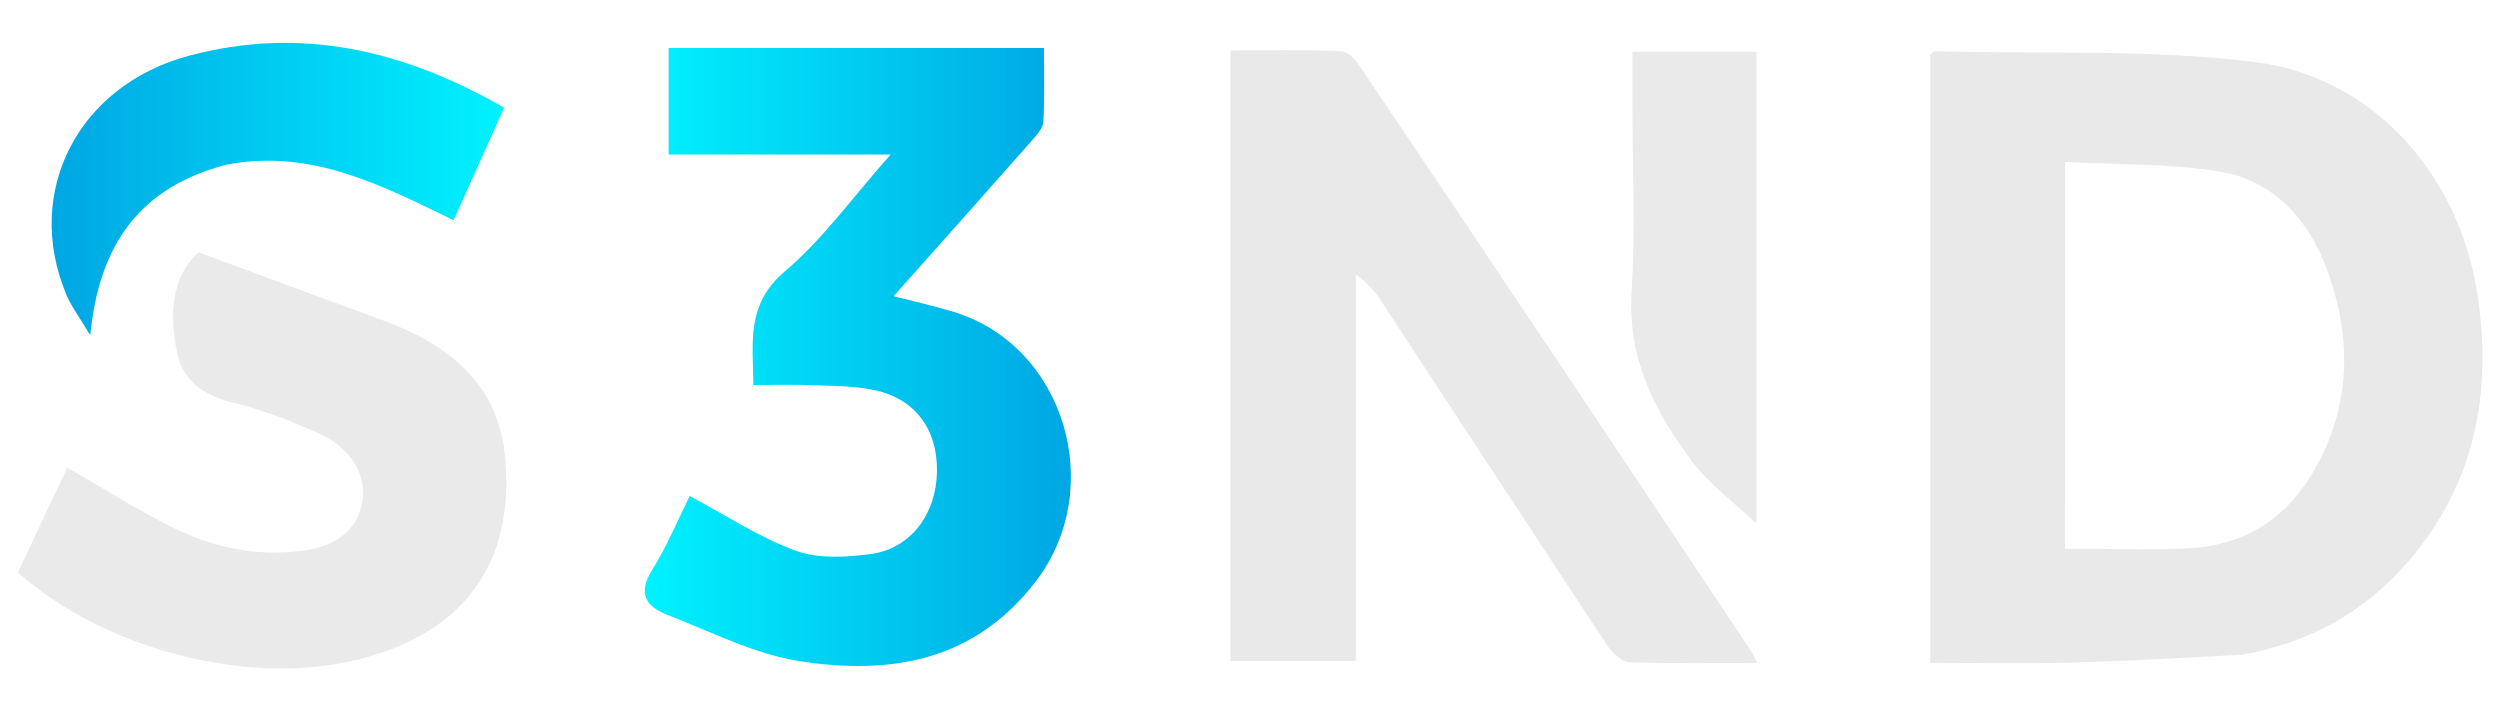 <?xml version="1.0" encoding="UTF-8"?>
<svg id="Layer_1" data-name="Layer 1" xmlns="http://www.w3.org/2000/svg" xmlns:xlink="http://www.w3.org/1999/xlink" viewBox="0 0 455 130">
  <defs>
    <style>
      .cls-1 {
        fill: #eaeaea;
      }

      .cls-2 {
        fill: #e9e9e9;
      }

      .cls-3 {
        fill: url(#Dégradé_sans_nom_14);
      }

      .cls-4 {
        fill: url(#Dégradé_sans_nom_12);
      }
    </style>
    <linearGradient id="Dégradé_sans_nom_14" data-name="Dégradé sans nom 14" x1="117.34" y1="64.98" x2="194.91" y2="64.98" gradientUnits="userSpaceOnUse">
      <stop offset="0" stop-color="#00f2ff"/>
      <stop offset="1" stop-color="#00a6e3"/>
    </linearGradient>
    <linearGradient id="Dégradé_sans_nom_12" data-name="Dégradé sans nom 12" x1="9.4" y1="34.41" x2="91.75" y2="34.41" gradientUnits="userSpaceOnUse">
      <stop offset="0" stop-color="#00a6e3"/>
      <stop offset="1" stop-color="#00f2ff"/>
    </linearGradient>
  </defs>
  <path class="cls-2" d="m408.14,119.15c-10.87.58-21.32,1.18-31.78,1.45-8.28.22-16.56.04-25.05.04V9.93c.3-.23.56-.61.81-.6,19.43.51,39.04-.43,58.23,1.96,21.6,2.69,37.18,20.52,40.52,42.1,2.8,18.13-.41,34.77-12.68,48.93-7.83,9.04-17.8,14.61-30.05,16.83m-32.3-27.71v8.41c8.12,0,15.45.31,22.74-.08,9.59-.51,17.07-5.07,22.09-13.32,7.29-11.97,7.48-24.79,2.83-37.45-3.26-8.87-9.63-16.11-19.36-17.74-9.2-1.55-18.7-1.25-28.29-1.78v61.95Z"/>
  <path class="cls-2" d="m246.76,86v34.29h-22.82V9.17c6.9,0,13.53-.12,20.14.12,1.12.04,2.49,1.41,3.23,2.5,13.16,19.52,26.25,39.08,39.33,58.65,10.66,15.96,21.29,31.93,31.93,47.91.34.51.6,1.08,1.27,2.3-8.16,0-15.75.16-23.32-.14-1.39-.05-3.11-1.69-4-3.04-13.8-20.89-27.48-41.86-41.22-62.79-1.08-1.65-2.34-3.18-4.54-4.68v36.01Z"/>
  <path class="cls-3" d="m134.01,28.12c-4.32,0-8.14,0-12.32,0V8.74h68.31c0,4.45.12,8.89-.09,13.32-.05,1.11-1.03,2.3-1.84,3.22-8.32,9.43-16.7,18.81-25.43,28.62,3.9,1.01,7.38,1.79,10.8,2.82,20.34,6.09,28.08,32.14,15.07,49.1-11.21,14.61-26.49,17.05-42.89,14.52-8.33-1.29-16.25-5.38-24.25-8.48-3.71-1.44-5.37-3.8-2.73-8.04,2.79-4.47,4.82-9.4,6.89-13.55,6.58,3.5,12.63,7.53,19.27,9.95,4.13,1.51,9.24,1.21,13.75.6,7.23-.99,11.86-7.3,11.98-14.98.13-7.85-4.12-13.47-11.79-14.93-3.57-.68-7.28-.68-10.93-.81-3.45-.13-6.92-.03-10.69-.03-.09-7.72-1.35-14.7,5.71-20.67,6.88-5.82,12.27-13.4,19.27-21.28-9.91,0-18.75,0-28.09,0Z"/>
  <path class="cls-1" d="m51.7,76.19c-3.03-1.02-5.67-2.07-8.41-2.68-5.39-1.21-9.87-3.59-11.07-9.37-1.48-7.12-.92-13.93,3.95-18.22,11.45,4.23,22.05,8.21,32.7,12.07,12.08,4.38,21.73,11.21,23.05,25.11,1.9,20.02-8.1,32.87-28.31,37.29-19.56,4.27-44.89-2.46-60.35-16.21,2.97-6.31,5.99-12.71,8.98-19.06,6.58,3.76,12.82,7.76,19.43,11,7.41,3.63,15.37,5.24,23.71,4.07,6.07-.85,9.78-3.98,10.58-8.9.74-4.55-1.72-9.09-6.64-11.76-2.31-1.25-4.84-2.12-7.62-3.33Z"/>
  <path class="cls-4" d="m41.22,29.96c-15.58,4.08-23.18,14.32-24.79,31.06-1.86-3.14-3.43-5.18-4.39-7.48-7.79-18.71,2.23-38.03,22.37-43.4,20.32-5.42,39.01-1.07,57.34,9.46-3.08,6.86-6.08,13.55-9.19,20.48-13.15-6.37-25.89-13.07-41.35-10.11Z"/>
  <path class="cls-1" d="m297.1,19.05v-9.62h22.57v85.86c-4.36-4.12-8.6-7.19-11.61-11.18-6.88-9.1-11.89-18.89-11.11-31.08.71-11.12.15-22.32.15-33.98Z"/>
</svg>